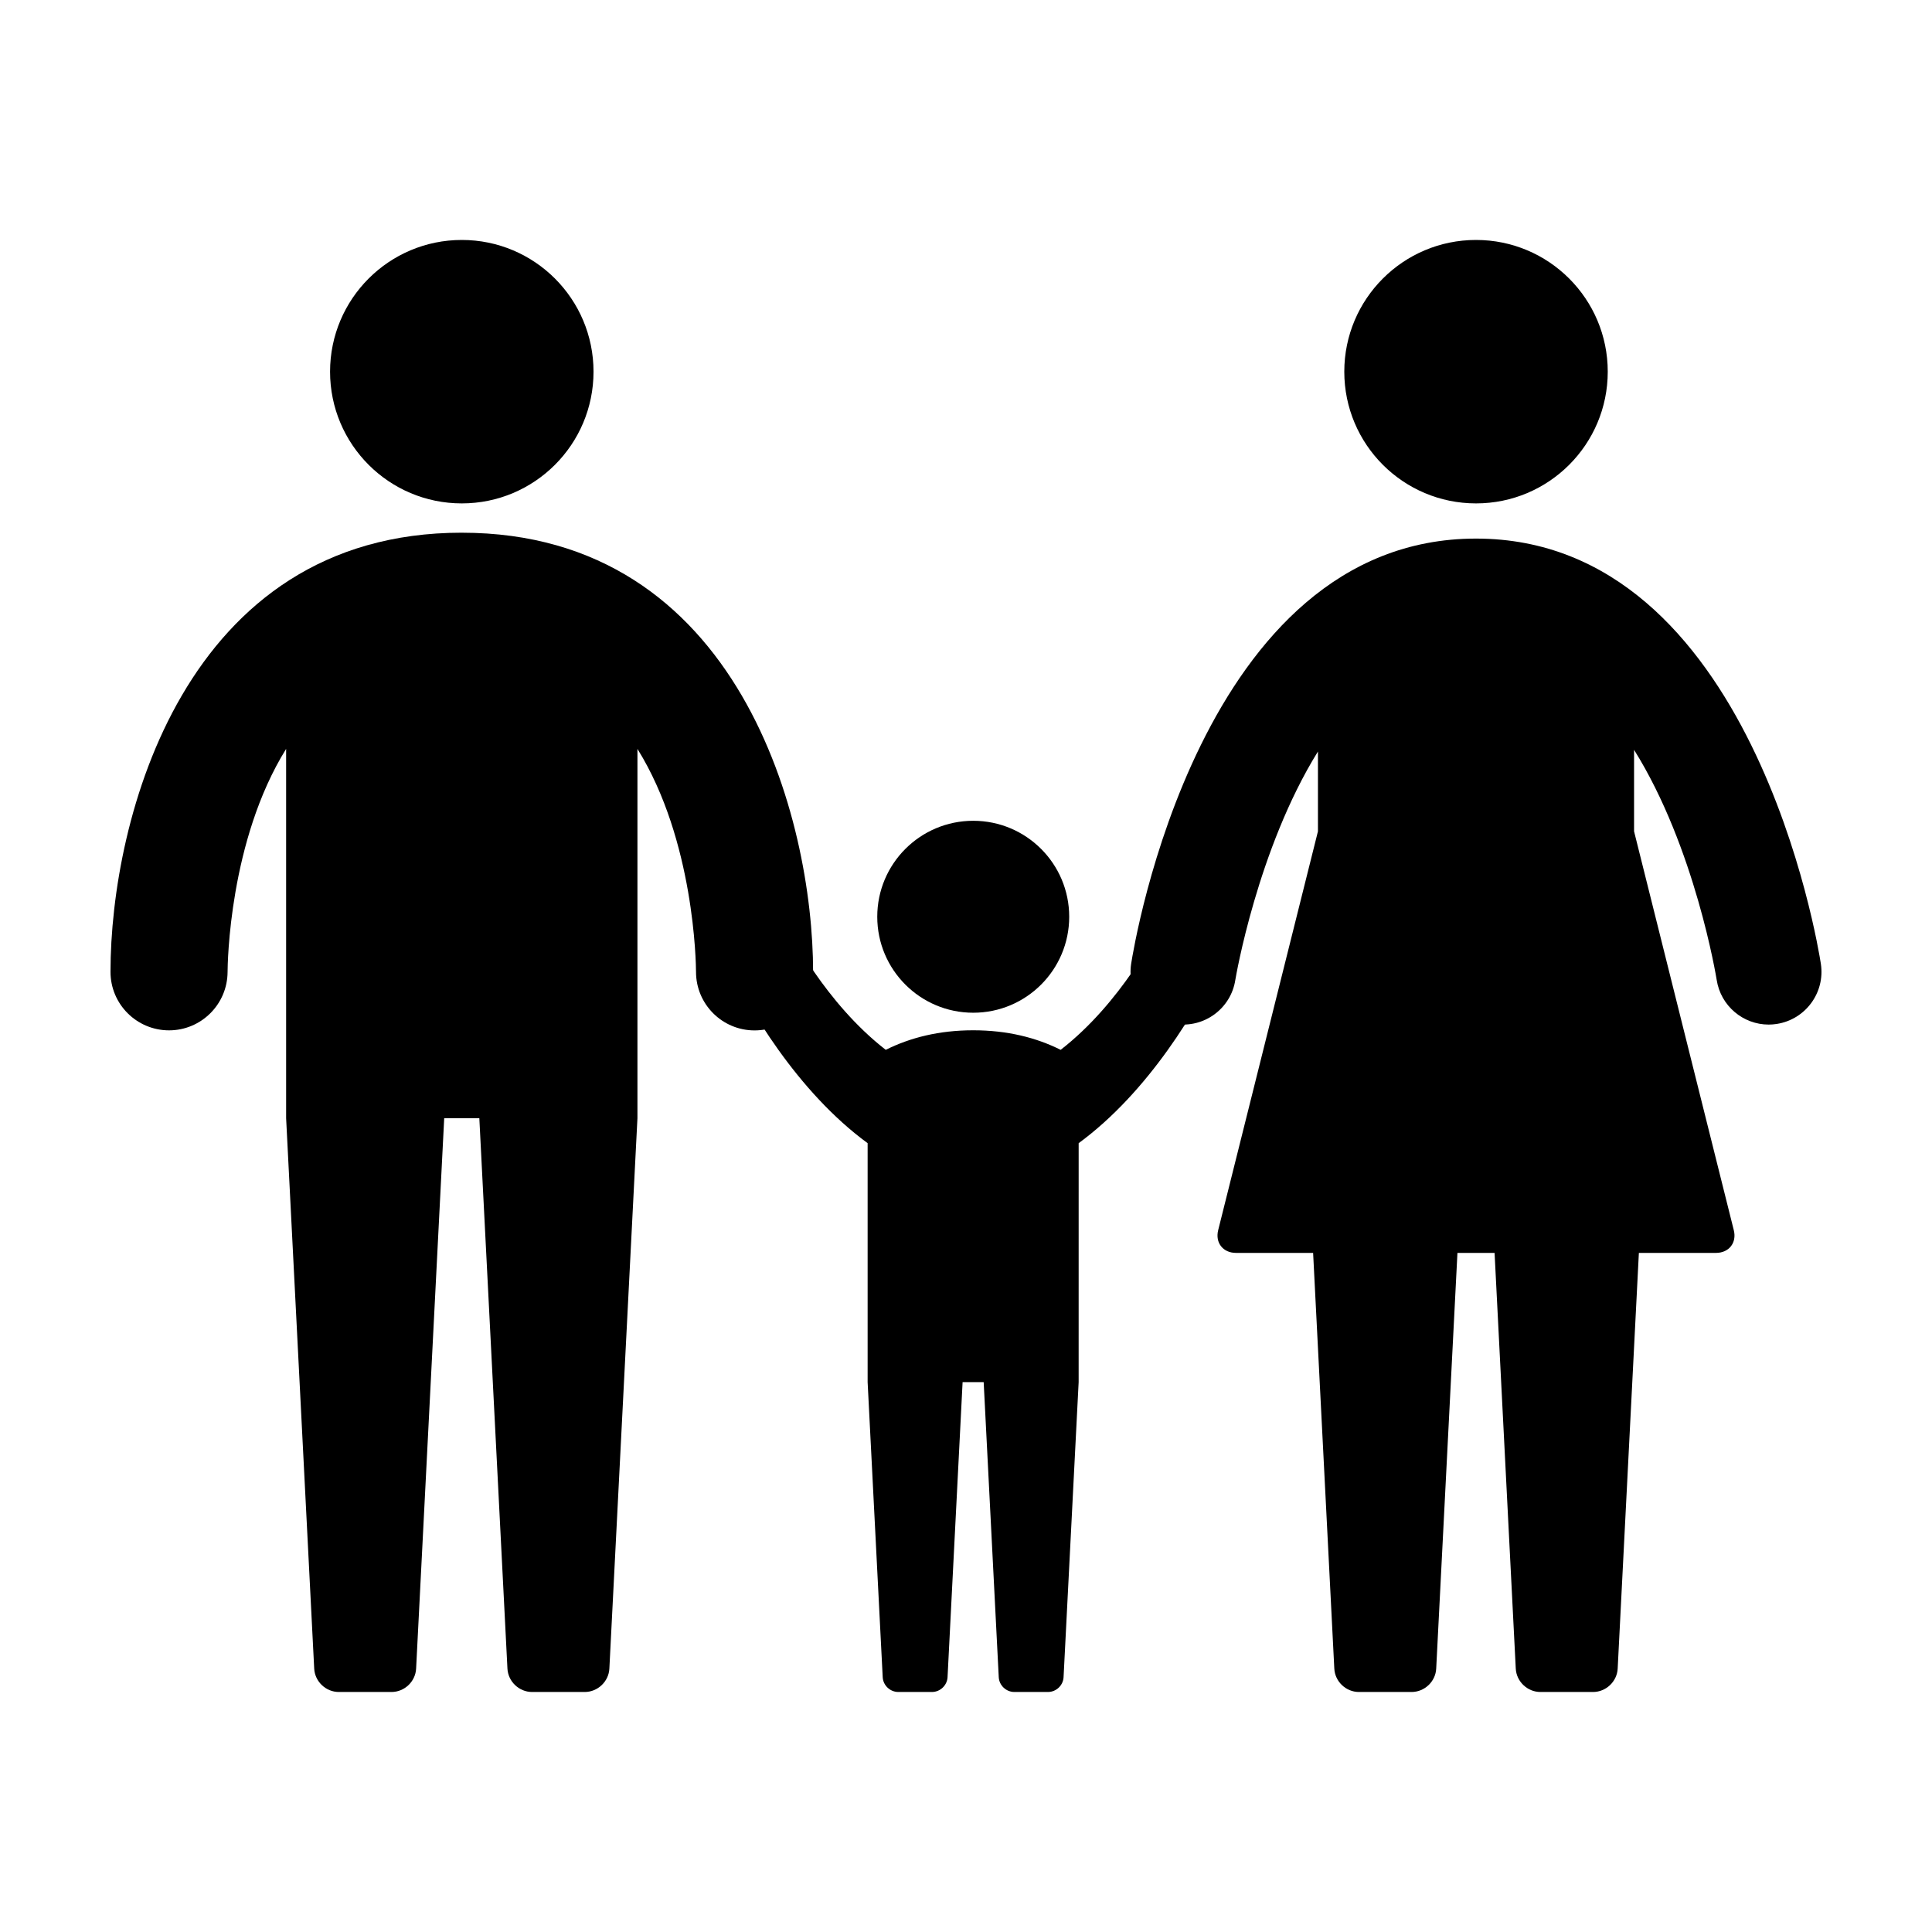 <?xml version="1.0" encoding="UTF-8"?>
<!-- The Best Svg Icon site in the world: iconSvg.co, Visit us! https://iconsvg.co -->
<svg fill="#000000" width="800px" height="800px" version="1.1" viewBox="144 144 512 512" xmlns="http://www.w3.org/2000/svg">
 <g>
  <path d="m266.38 285.17c-73.648 0-93.098 76.129-93.098 116.38 0 8.555 6.926 15.48 15.477 15.504h0.035c8.543 0 15.48-6.926 15.516-15.473 0.012-2.176 0.418-34.84 15.516-59.117v97.879l7.441 145.86c0.176 3.43 3.094 6.191 6.523 6.191h13.961c3.438 0 6.352-2.766 6.523-6.191l7.445-145.86h9.309l7.449 145.86c0.176 3.43 3.098 6.191 6.523 6.191h13.965c3.426 0 6.352-2.766 6.523-6.191l7.441-145.86v-97.875c15.105 24.273 15.512 56.926 15.523 59.086 0 8.57 6.949 15.516 15.512 15.516 8.574 0 15.516-6.949 15.516-15.516-0.004-40.254-19.461-116.38-93.102-116.38z"/>
  <path d="m301.29 242.5c0 19.277-15.629 34.906-34.91 34.906s-34.91-15.629-34.91-34.906c0-19.281 15.629-34.91 34.91-34.91s34.91 15.629 34.91 34.91"/>
  <path d="m626.55 399.43c-0.711-4.602-18.176-112.7-91.391-112.7-73.203 0-90.68 108.1-91.395 112.7-1.16 7.621 4.066 14.746 11.684 15.926 7.617 1.18 14.758-4.055 15.926-11.672 0.09-0.551 5.863-34.691 21.895-60.527v21.156l-26.441 105.7c-0.828 3.324 1.281 6.016 4.711 6.016h20.449l5.617 110.17c0.168 3.426 3.094 6.195 6.519 6.195h13.961c3.438 0 6.359-2.777 6.523-6.195l5.629-110.17h9.84l5.617 110.17c0.172 3.426 3.094 6.195 6.523 6.195h13.961c3.43 0 6.359-2.777 6.523-6.195l5.617-110.17h20.449c3.426 0 5.543-2.691 4.707-6.016l-26.43-105.7v-21.598c16.199 25.891 21.805 60.41 21.895 60.965 1.062 6.898 7.012 11.844 13.773 11.844 0.711 0 1.426-0.055 2.144-0.168 7.633-1.18 12.859-8.312 11.691-15.926z"/>
  <path d="m570.07 242.5c0 19.277-15.629 34.906-34.91 34.906s-34.91-15.629-34.91-34.906c0-19.281 15.629-34.91 34.91-34.91s34.91 15.629 34.91 34.91"/>
  <path d="m427.35 386.95c0 14.047-11.387 25.434-25.434 25.434s-25.434-11.387-25.434-25.434 11.387-25.434 25.434-25.434 25.434 11.387 25.434 25.434"/>
  <path d="m463.61 384.79c-4.644-2.121-10.141-0.086-12.27 4.559-0.629 1.391-10.152 20.383-26.254 32.867-6.492-3.246-14.141-5.18-23.18-5.18-9.027 0-16.68 1.941-23.172 5.18-16.105-12.484-25.625-31.477-26.258-32.867-2.133-4.644-7.617-6.688-12.262-4.559-4.641 2.125-6.688 7.613-4.555 12.262 6.5 14.219 19.863 36.426 38.273 49.898v63.328l3.996 78.195c0.105 2.168 1.961 3.918 4.125 3.918h8.934c2.168 0 4.016-1.758 4.125-3.918l3.988-78.195h5.586l3.996 78.195c0.105 2.168 1.965 3.918 4.121 3.918h8.934c2.172 0 4.019-1.758 4.121-3.918l3.996-78.195 0.004-63.328c18.398-13.473 31.773-35.68 38.281-49.898 2.156-4.644 0.113-10.137-4.531-12.262z"/>
 </g>
</svg>